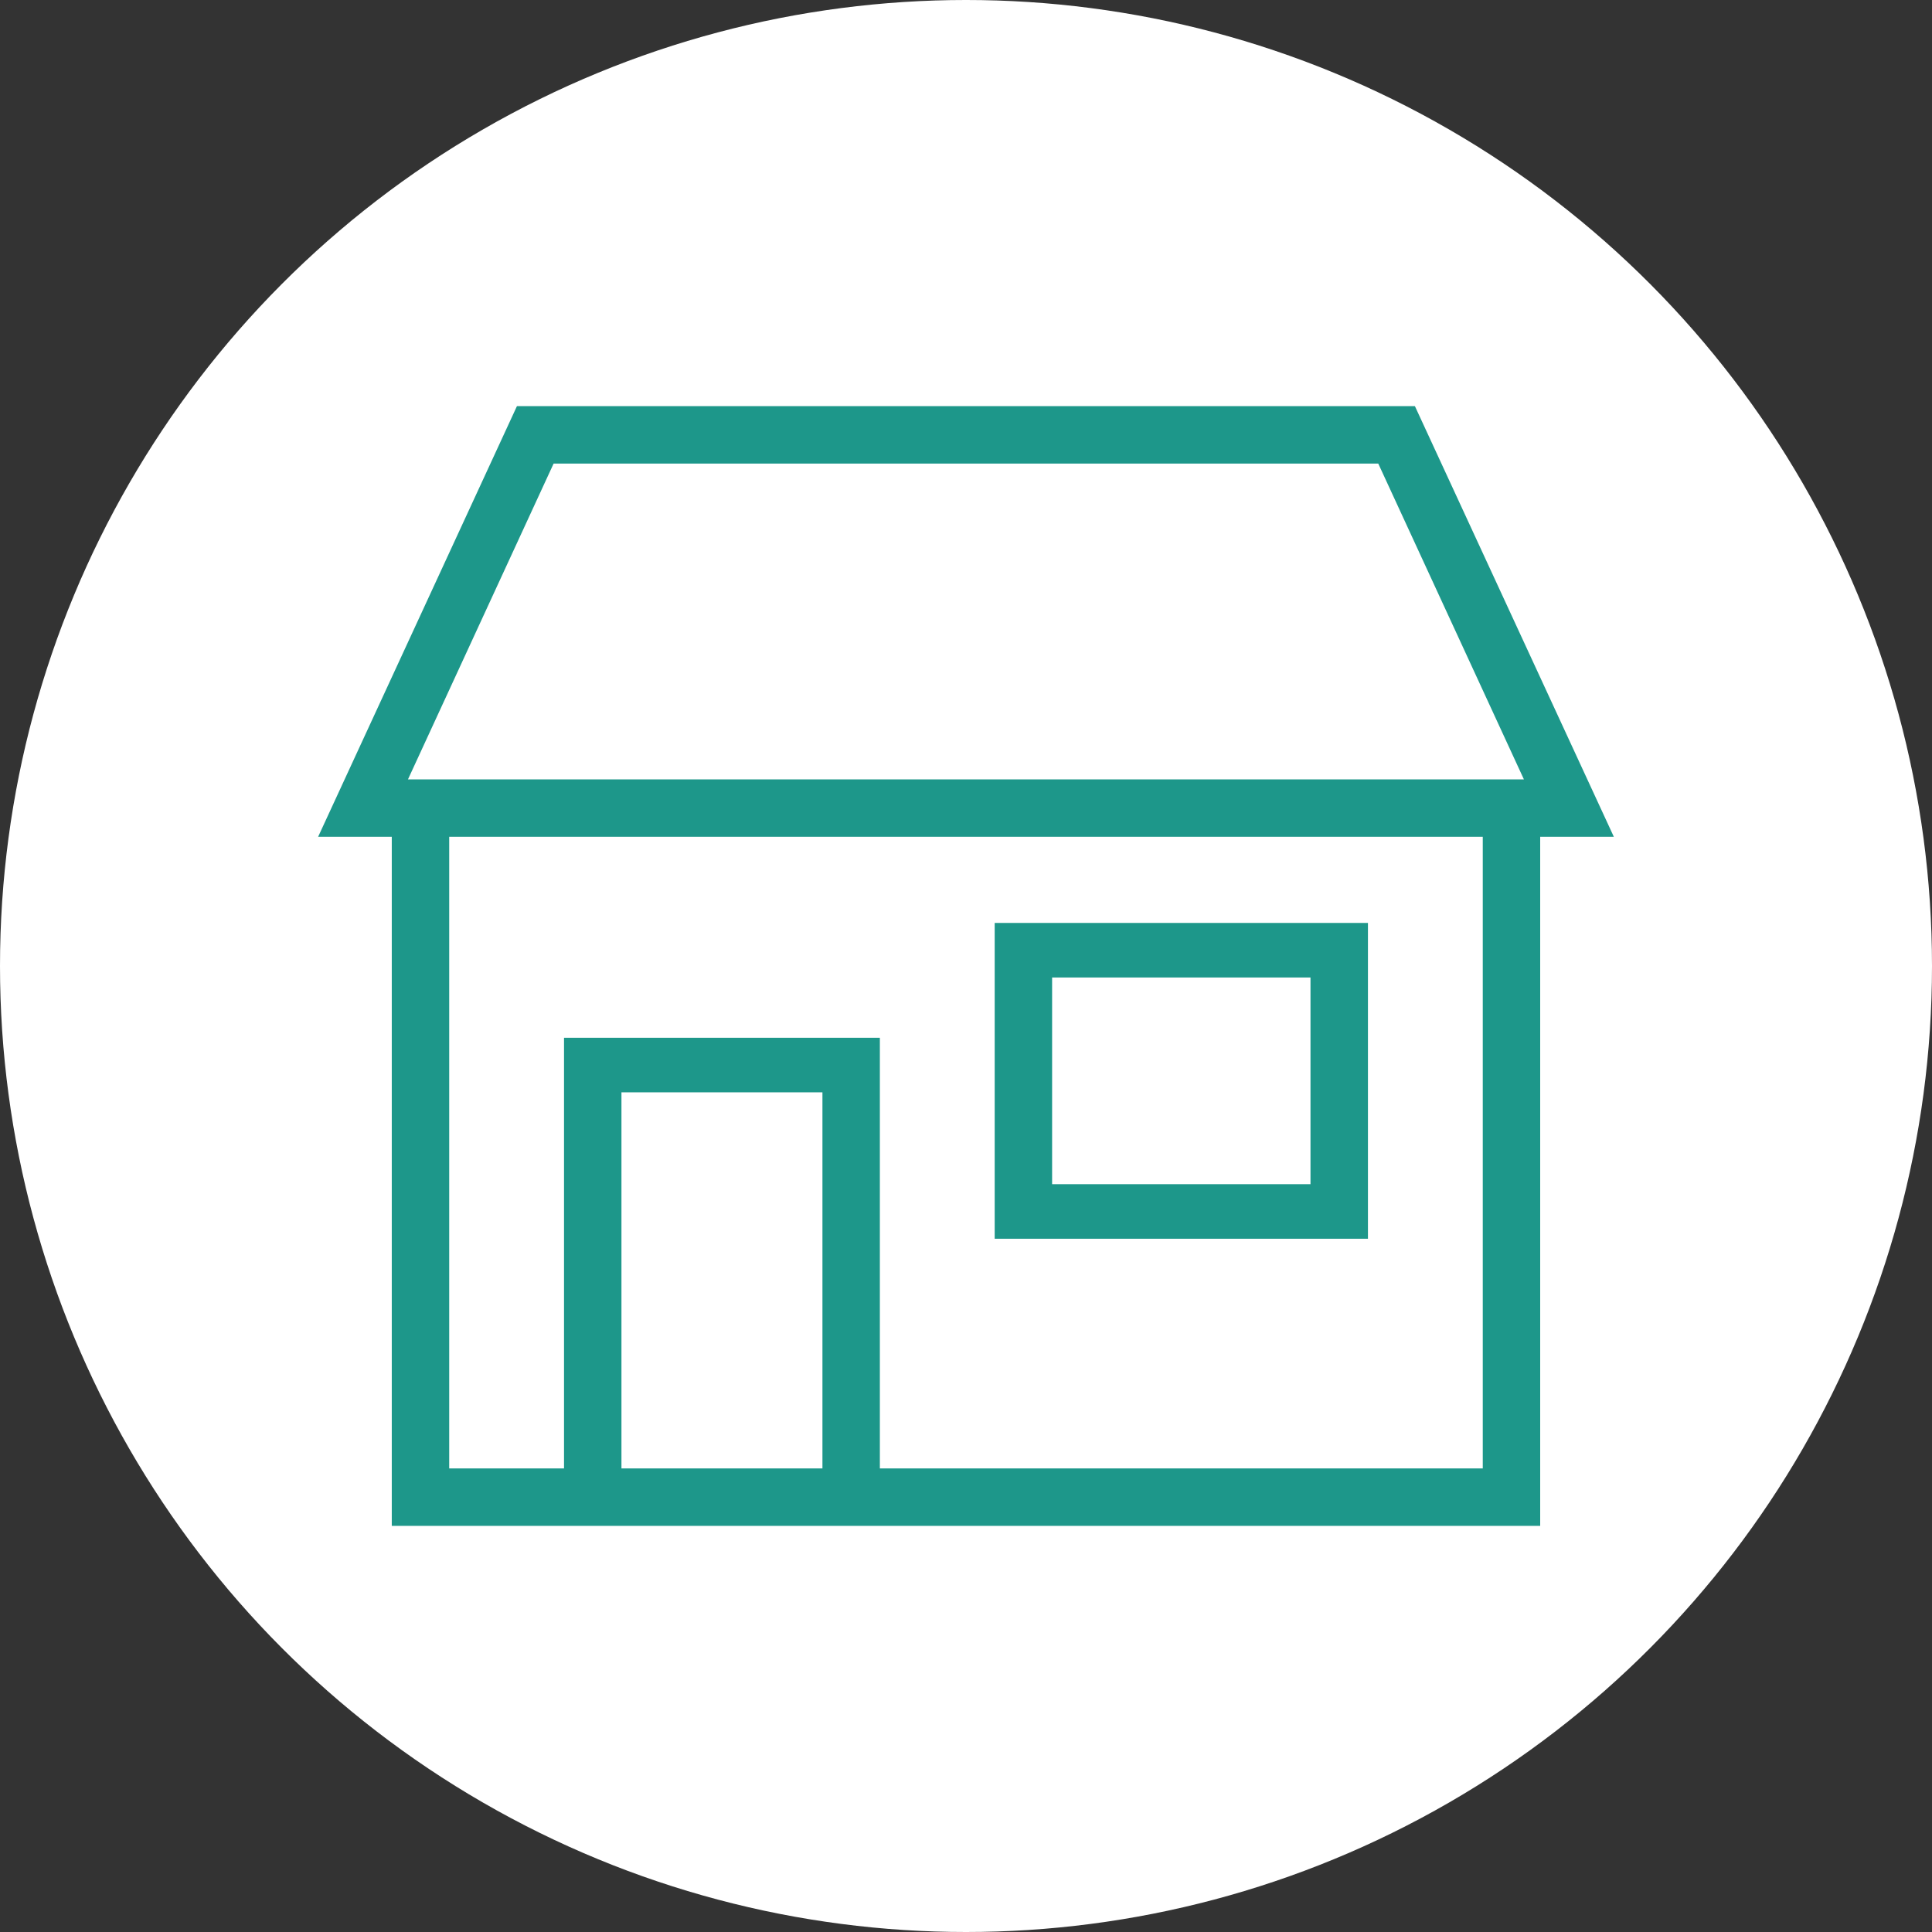 <svg xmlns="http://www.w3.org/2000/svg" width="65" height="65" viewBox="0 0 65 65">
  <rect x="0" y="0" width="65" height="65" fill="#333333" stroke="none"/>
  <g id="icon" transform="translate(-201.202 -927)">
    <circle id="楕円形_59" data-name="楕円形 59" cx="32.5" cy="32.5" r="32.5" transform="translate(201.202 927)" fill="#fff"/>
    <path id="icon_R_0660" d="M85.6,160H55.389L48.7,174.489h2.478v23.183H89.815V174.489h2.478ZM65.667,195.74H58.905V183.086h6.762Zm1.932,0V181.251H56.973V195.74H53.11V174.489H87.883V195.74ZM51.723,172.557l4.9-10.625H84.367l4.9,10.625Zm19.739,15.455H84.02V177.387H71.462Zm1.932-8.79h8.693v6.955H73.394Z" transform="translate(163.205 780.664)" fill="#1d978a"/>
  </g>
</svg>
